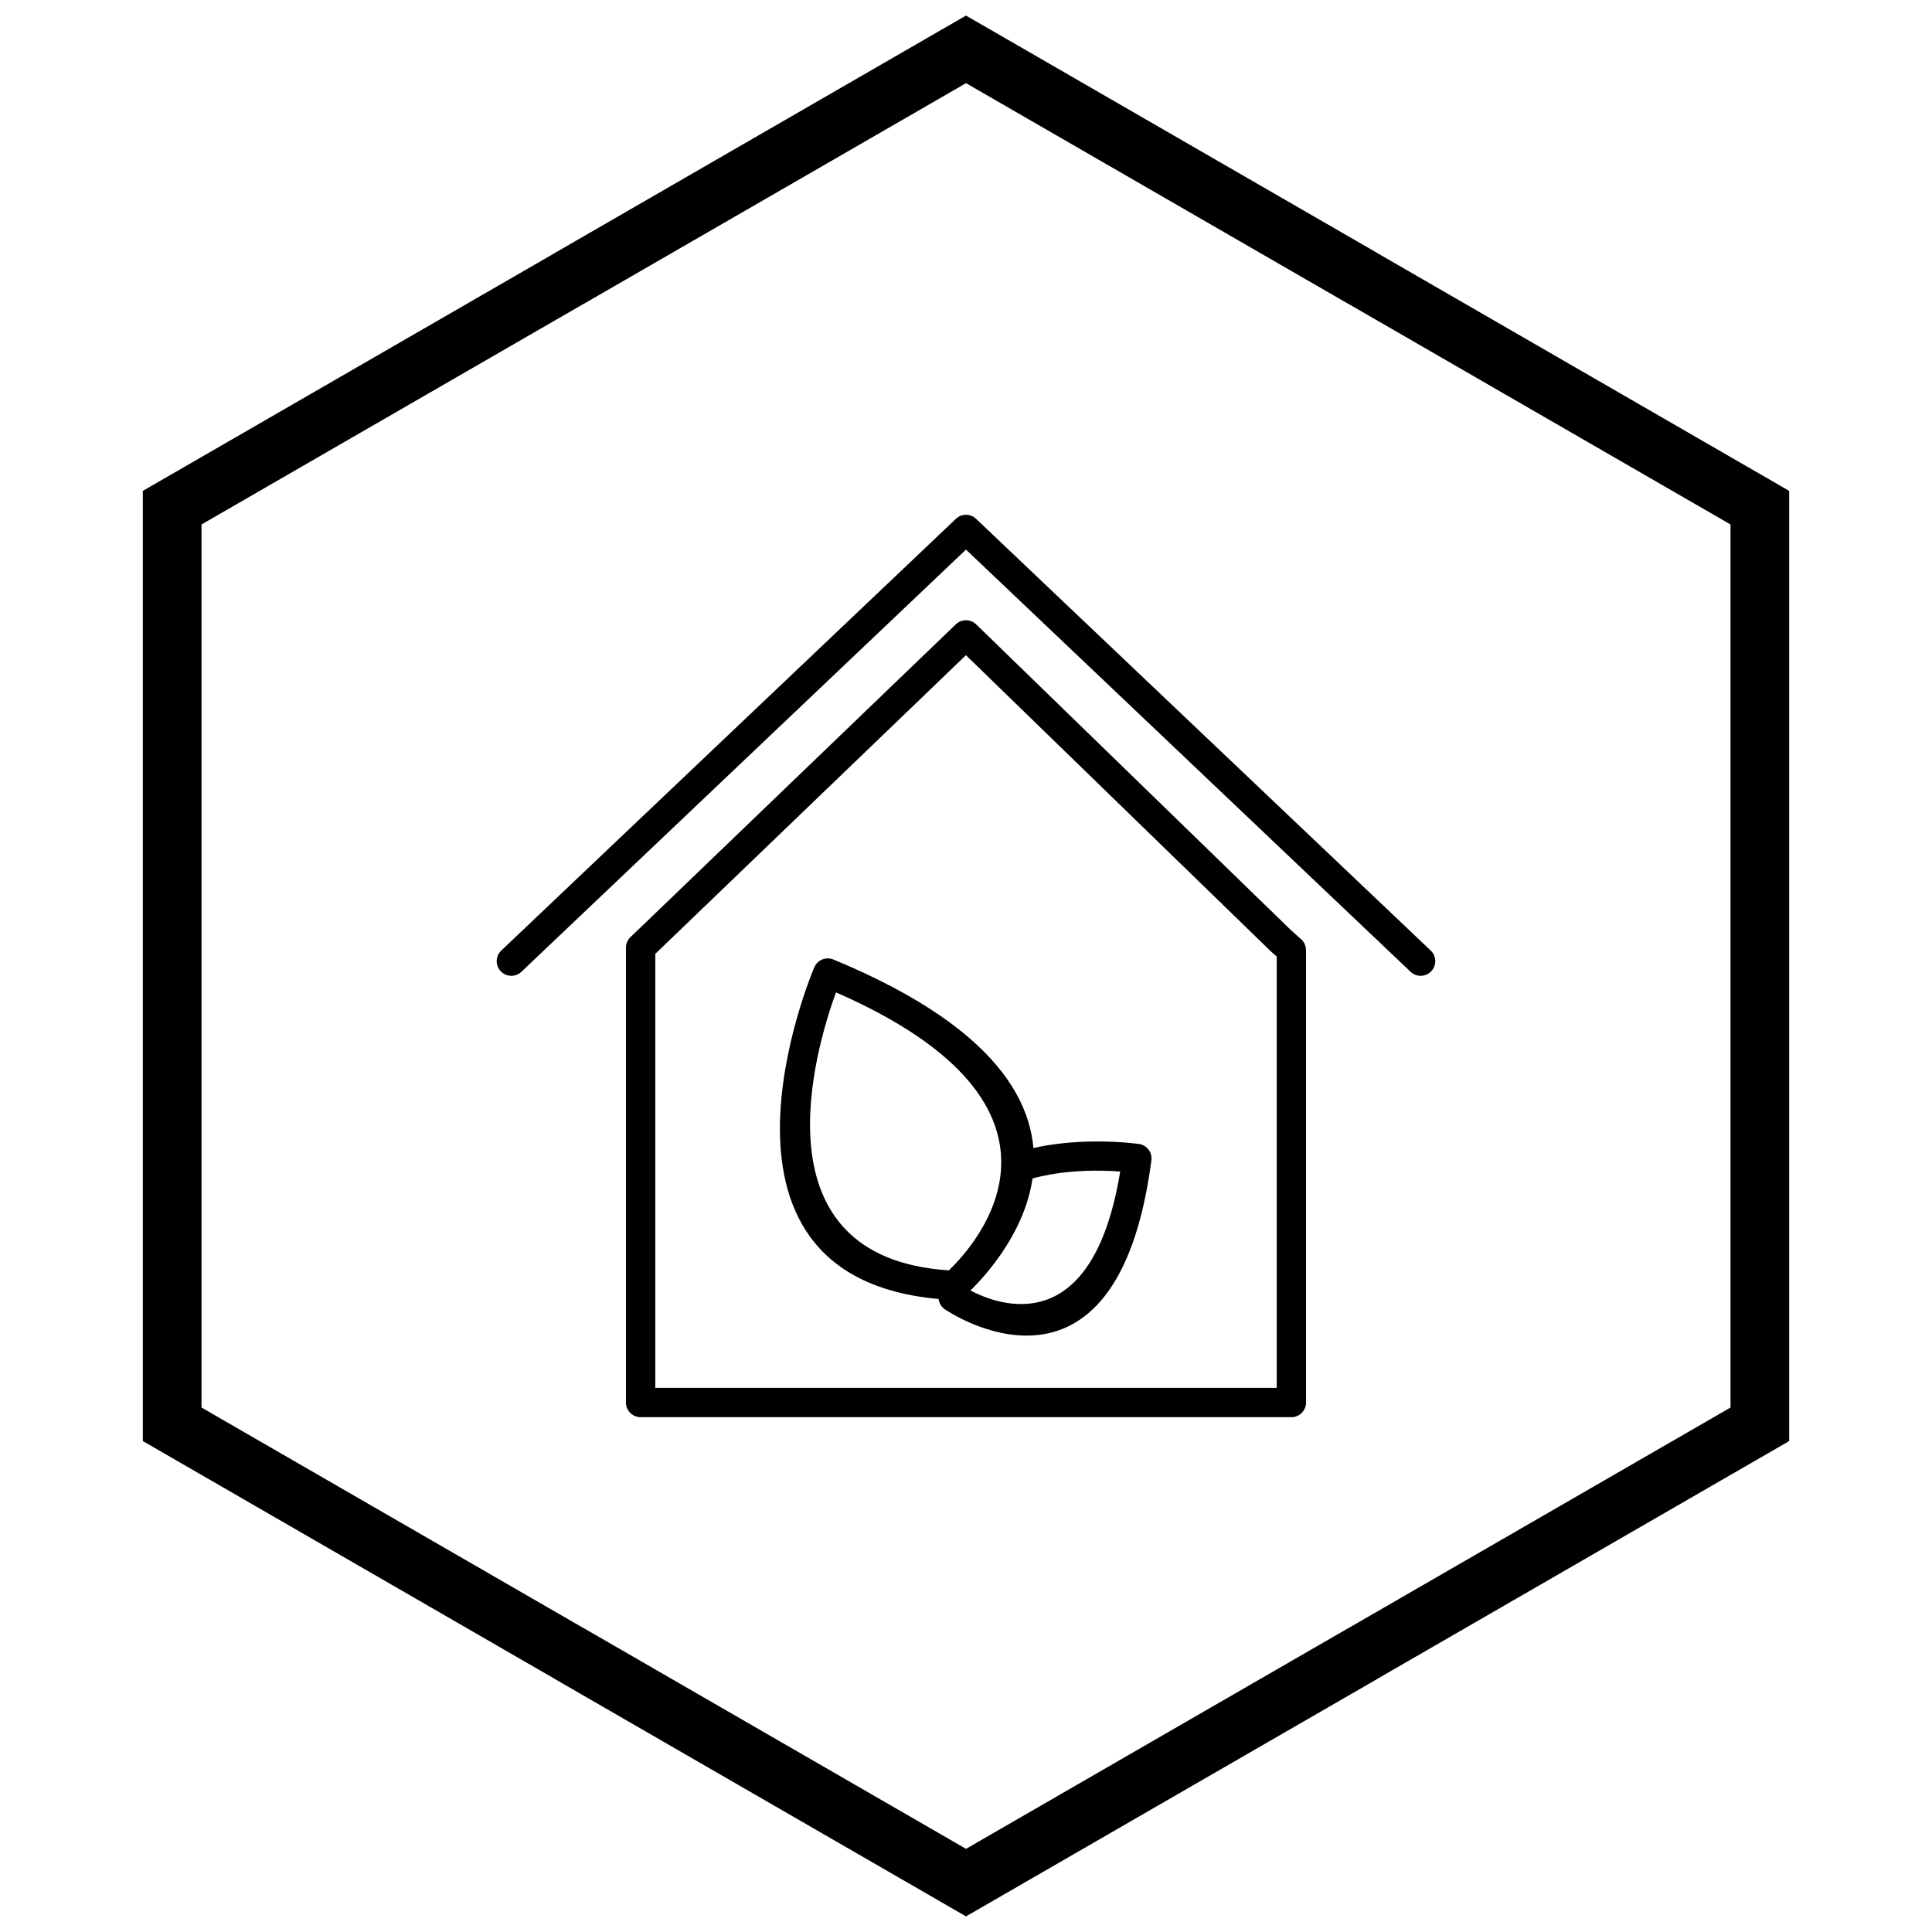 <?xml version="1.0" encoding="UTF-8"?>
<!-- Uploaded to: SVG Repo, www.svgrepo.com, Generator: SVG Repo Mixer Tools -->
<svg width="800px" height="800px" version="1.1" viewBox="144 144 512 512" xmlns="http://www.w3.org/2000/svg">
 <defs>
  <clipPath id="a">
   <path d="m181 148.09h438v503.81h-438z"/>
  </clipPath>
 </defs>
 <path d="m395.51 480.66c6.856-6.602 39.969-43.066-29.965-73.672-5.418 14.84-22.098 70.34 29.965 73.672zm-30.664-82.387c92.77 38.379 36.234 87.879 34.66 89.238-0.723 0.652-1.691 1.031-2.742 0.992-73.457-3.137-37.078-87.902-36.977-88.148l0.012 0.004c0.824-1.961 3.074-2.894 5.043-2.086z"/>
 <path d="m401.15 485.98c7.816 4.109 32.426 13.105 39.711-31.52-5.231-0.375-14.891-0.562-23.703 1.984-1.93 14.406-11.945 25.543-16.004 29.535zm47.98-34.473c-9.297 70.852-54.566 39.582-54.699 39.496v-0.004c-0.801-0.535-1.402-1.367-1.625-2.383-0.156-0.703-0.273-1.277-0.363-1.75h0.004l-0.004-0.016c-0.094-0.5-0.18-1-0.262-1.504-0.062-0.312-0.09-0.641-0.074-0.973 0.098-1.883 1.52-3.383 3.32-3.641 3.297-3.144 13.383-13.812 14.234-27.34 0.055-1.547 1.039-2.981 2.59-3.527 15.156-5.363 33.512-2.711 33.566-2.707v0.004c2.106 0.289 3.586 2.227 3.309 4.336z"/>
 <path d="m313.08 390.43 84.227-80.98c1.512-1.453 3.898-1.438 5.391 0.016l0.023 0.023 83.344 80.957 0.023 0.023 2.723 2.438c0.855 0.766 1.289 1.82 1.289 2.883h0.016v119.89c0 2.144-1.738 3.887-3.887 3.887h-172.46c-2.144 0-3.887-1.738-3.887-3.887v-120.54c0-1.203 0.547-2.277 1.402-2.992l1.793-1.723zm86.902-72.797-81.527 78.383-0.797 0.766v115.01h164.69v-114.29l-1.414-1.266c-0.094-0.074-0.184-0.156-0.273-0.242l-80.68-78.367z"/>
 <path d="m282.18 401.53c-1.551 1.477-4.004 1.414-5.481-0.137s-1.414-4.004 0.137-5.481l120.49-114.42c1.504-1.43 3.856-1.418 5.344 0l120.49 114.42c1.551 1.477 1.613 3.93 0.137 5.481s-3.93 1.613-5.481 0.137l-117.82-111.88z"/>
 <g clip-path="url(#a)">
  <path d="m403.89 150.37 105.19 60.73-0.008 0.012 105.16 60.715 3.918 2.262v251.81l-3.918 2.262-105.16 60.715 0.008 0.012-105.19 60.73-3.887 2.242-3.887-2.242-105.19-60.73 0.008-0.012-105.16-60.715-3.918-2.262v-251.81l3.918-2.262 105.16-60.715-0.008-0.012 105.19-60.73 3.887-2.242zm97.414 74.152-101.3-58.484-101.3 58.484h-0.031l-101.27 58.469v234.02l101.27 58.469h0.031l101.3 58.484 101.3-58.484h0.031l101.27-58.469v-234.02l-101.27-58.469z"/>
 </g>
</svg>
